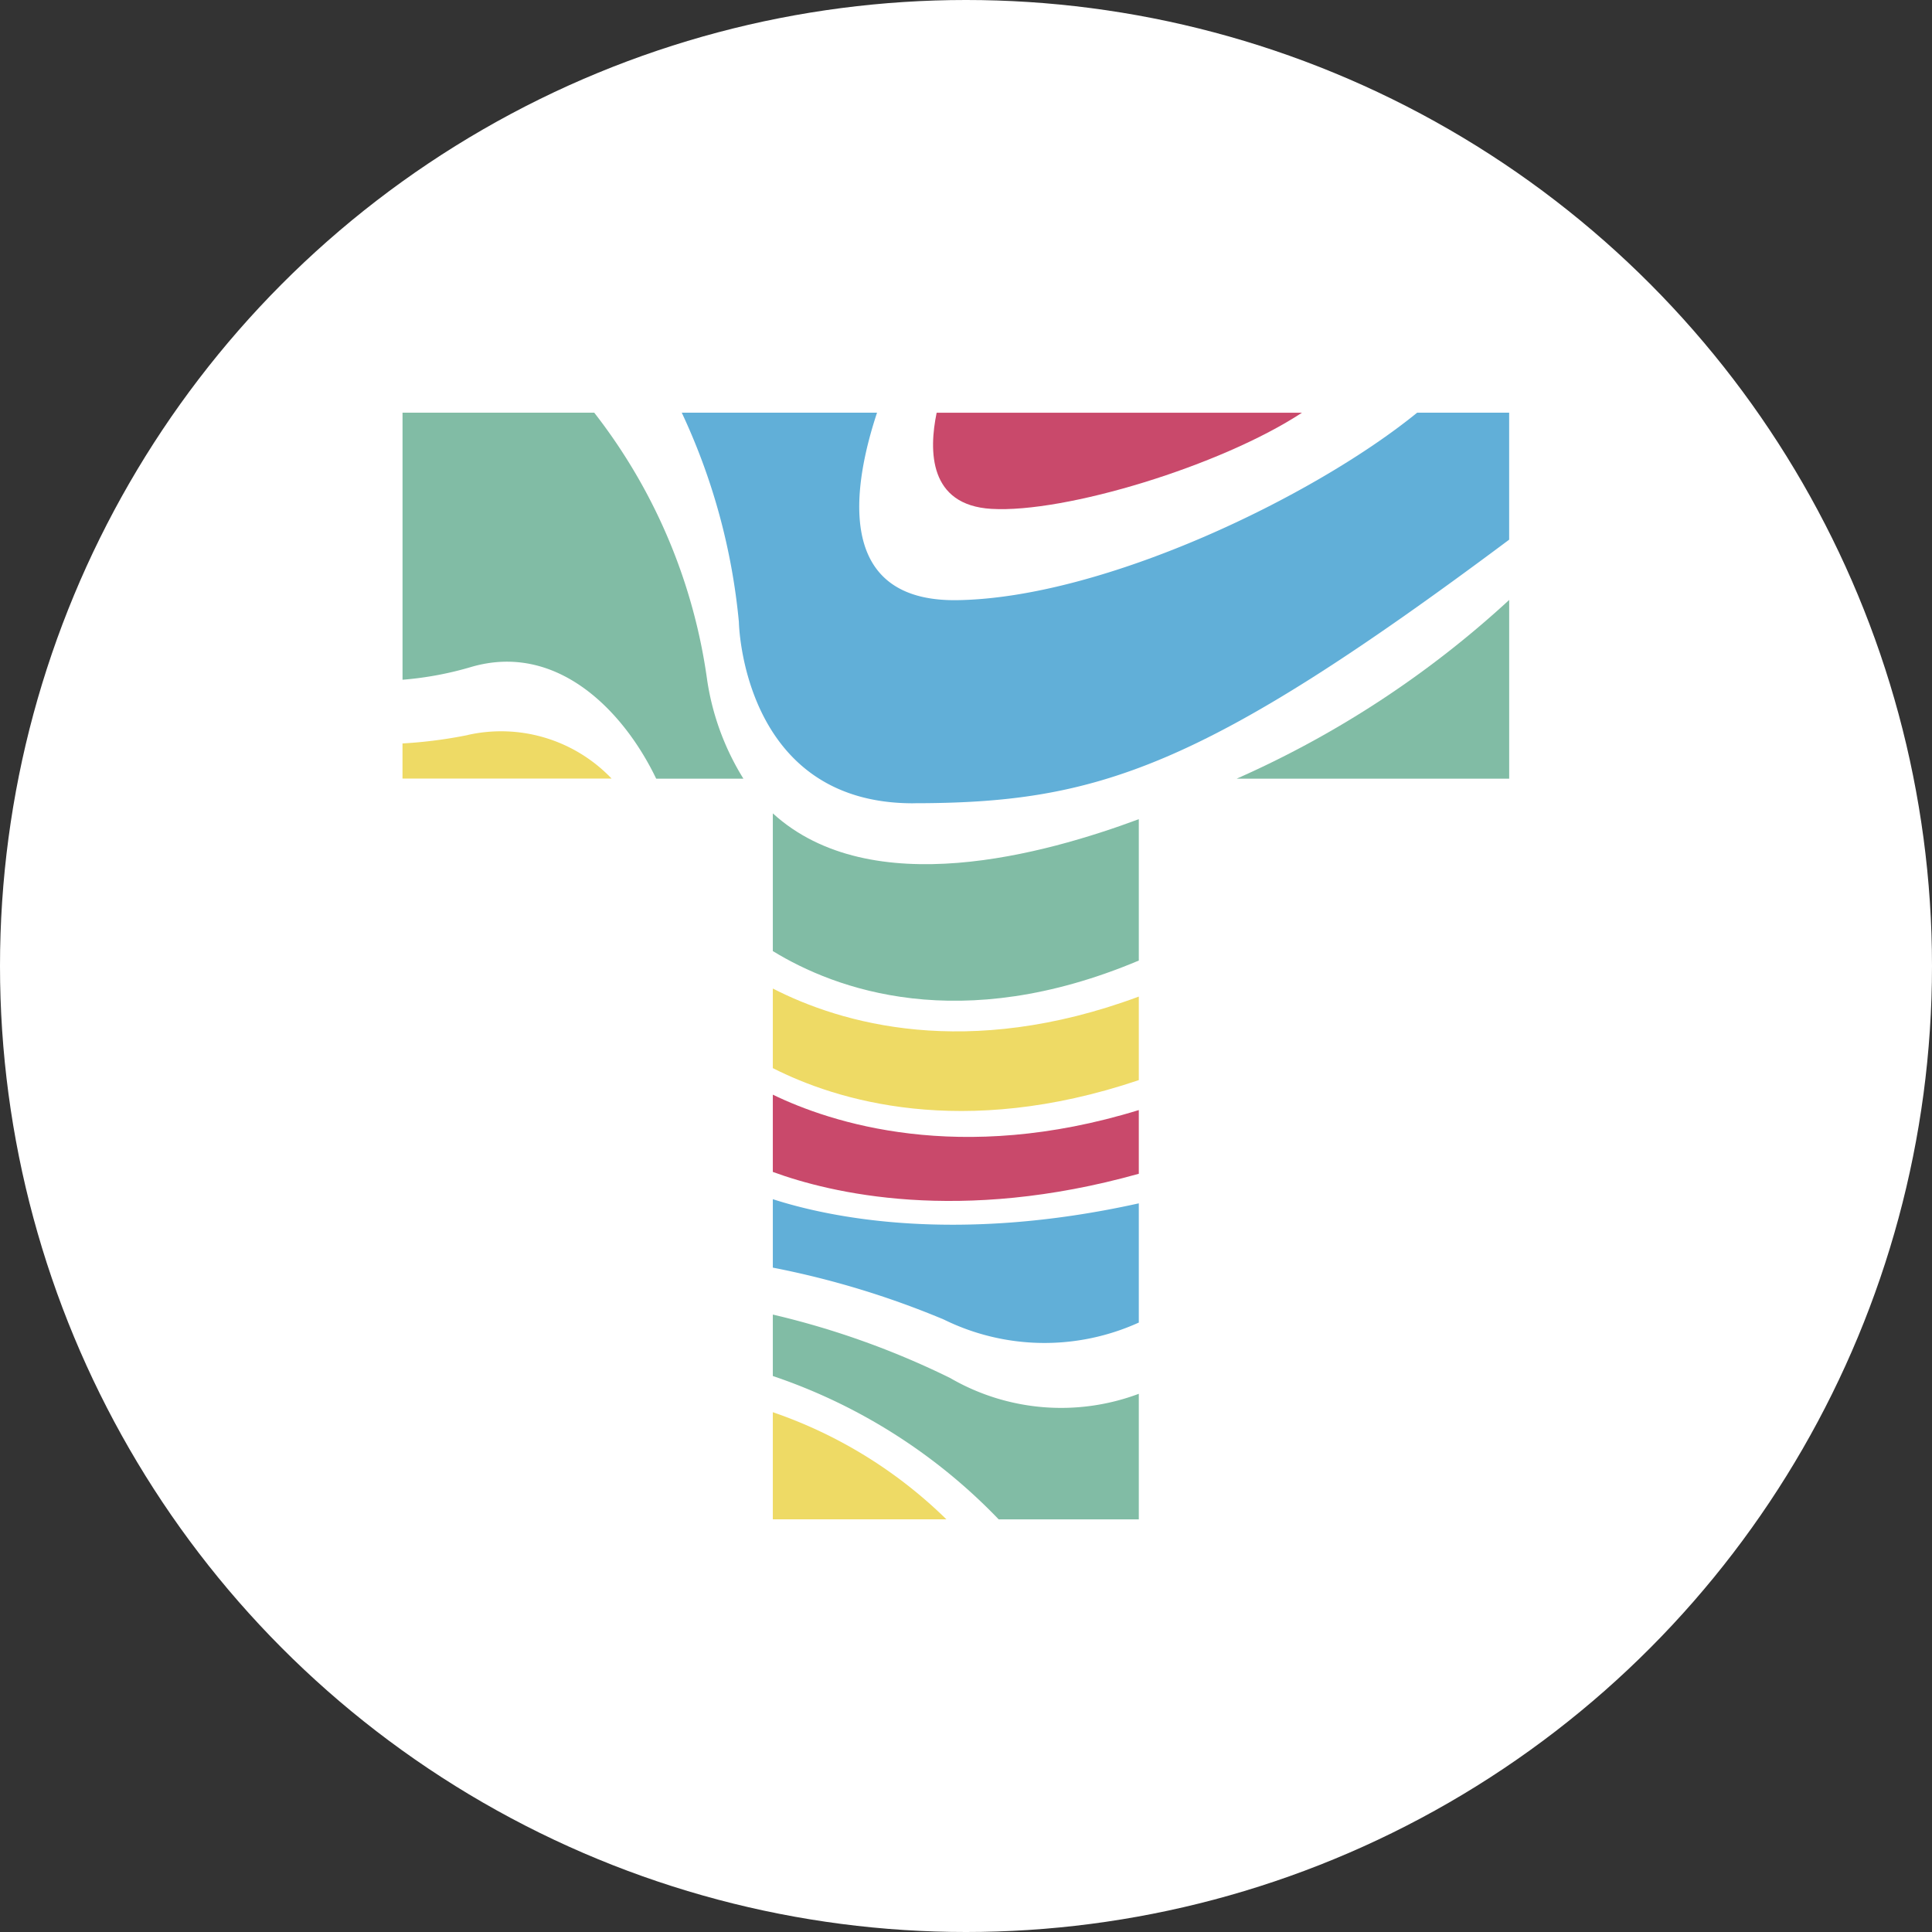 <svg xmlns="http://www.w3.org/2000/svg" width="72" height="72" viewBox="0 0 72 72">
  <rect x="0" y="0" width="72" height="72" fill="#333333" stroke="none"/>
  <g id="Grupo_55" data-name="Grupo 55" transform="translate(-477 -68)">
    <circle id="Elipse_35" data-name="Elipse 35" cx="36" cy="36" r="36" transform="translate(477 68)" fill="#fff"/>
    <g id="Grupo_54" data-name="Grupo 54" transform="translate(198.848 -112.881)">
      <path id="Trazado_97" data-name="Trazado 97" d="M651.17,593.878a17.264,17.264,0,0,1-2.433.313V595.5h7.792a5.691,5.691,0,0,0-5.359-1.625" transform="translate(-355.585 -385.604)" fill="#eeda65"/>
      <path id="Trazado_98" data-name="Trazado 98" d="M674.2,589.07c6.841,0,10.754-1.261,22.215-9.822v-4.733h-3.428c-3.852,3.135-11.678,6.9-17.129,6.987-4.662.076-3.87-4.363-3-6.987h-7.278a23.521,23.521,0,0,1,2.129,7.8s.109,6.759,6.487,6.757" transform="translate(-362.021 -378.255)" fill="#61afd8"/>
      <path id="Trazado_99" data-name="Trazado 99" d="M655.881,574.515h-7.143v9.953a12.477,12.477,0,0,0,2.568-.479c3.171-.919,5.652,1.6,6.885,4.165h3.25a9.65,9.65,0,0,1-1.351-3.679,20.819,20.819,0,0,0-4.208-9.96" transform="translate(-355.585 -378.255)" fill="#81bca5"/>
      <path id="Trazado_100" data-name="Trazado 100" d="M709.2,592.469v-6.66a37.121,37.121,0,0,1-10.154,6.66Z" transform="translate(-374.805 -382.57)" fill="#81bca5"/>
      <path id="Trazado_101" data-name="Trazado 101" d="M671.071,638.787h6.469a17.187,17.187,0,0,0-6.469-3.992Z" transform="translate(-364.118 -401.285)" fill="#eeda65"/>
      <path id="Trazado_102" data-name="Trazado 102" d="M682.907,578.1c2.752.165,8.564-1.607,11.574-3.582H680.868c-.294,1.422-.293,3.443,2.039,3.582" transform="translate(-367.81 -378.255)" fill="#c9496b"/>
      <path id="Trazado_103" data-name="Trazado 103" d="M671.071,609.246v2.965c2.341,1.188,7.038,2.674,13.639.447v-3.113c-6.424,2.384-11.115.993-13.639-.3" transform="translate(-364.118 -391.524)" fill="#eeda65"/>
      <path id="Trazado_104" data-name="Trazado 104" d="M671.071,598.687v5.128c2.323,1.423,6.98,3.158,13.639.353V598.9c-3.475,1.29-9.976,3.122-13.639-.217" transform="translate(-364.118 -387.49)" fill="#81bca5"/>
      <path id="Trazado_105" data-name="Trazado 105" d="M671.071,621.951V624.5a32.627,32.627,0,0,1,6.37,1.933,8.5,8.5,0,0,0,7.269.114v-4.443c-6.833,1.515-11.53.526-13.639-.155" transform="translate(-364.118 -396.378)" fill="#61afd8"/>
      <path id="Trazado_106" data-name="Trazado 106" d="M677.693,631.277a30.959,30.959,0,0,0-6.622-2.371v2.29a20.955,20.955,0,0,1,8.417,5.342h5.222v-4.679a8.237,8.237,0,0,1-7.017-.581" transform="translate(-364.118 -399.035)" fill="#81bca5"/>
      <path id="Trazado_107" data-name="Trazado 107" d="M671.071,615.644v2.879c2.149.788,6.945,1.945,13.639.069v-2.374c-6.689,2.06-11.489.468-13.639-.574" transform="translate(-364.118 -393.968)" fill="#c9496b"/>
    </g>
  </g>
</svg>

